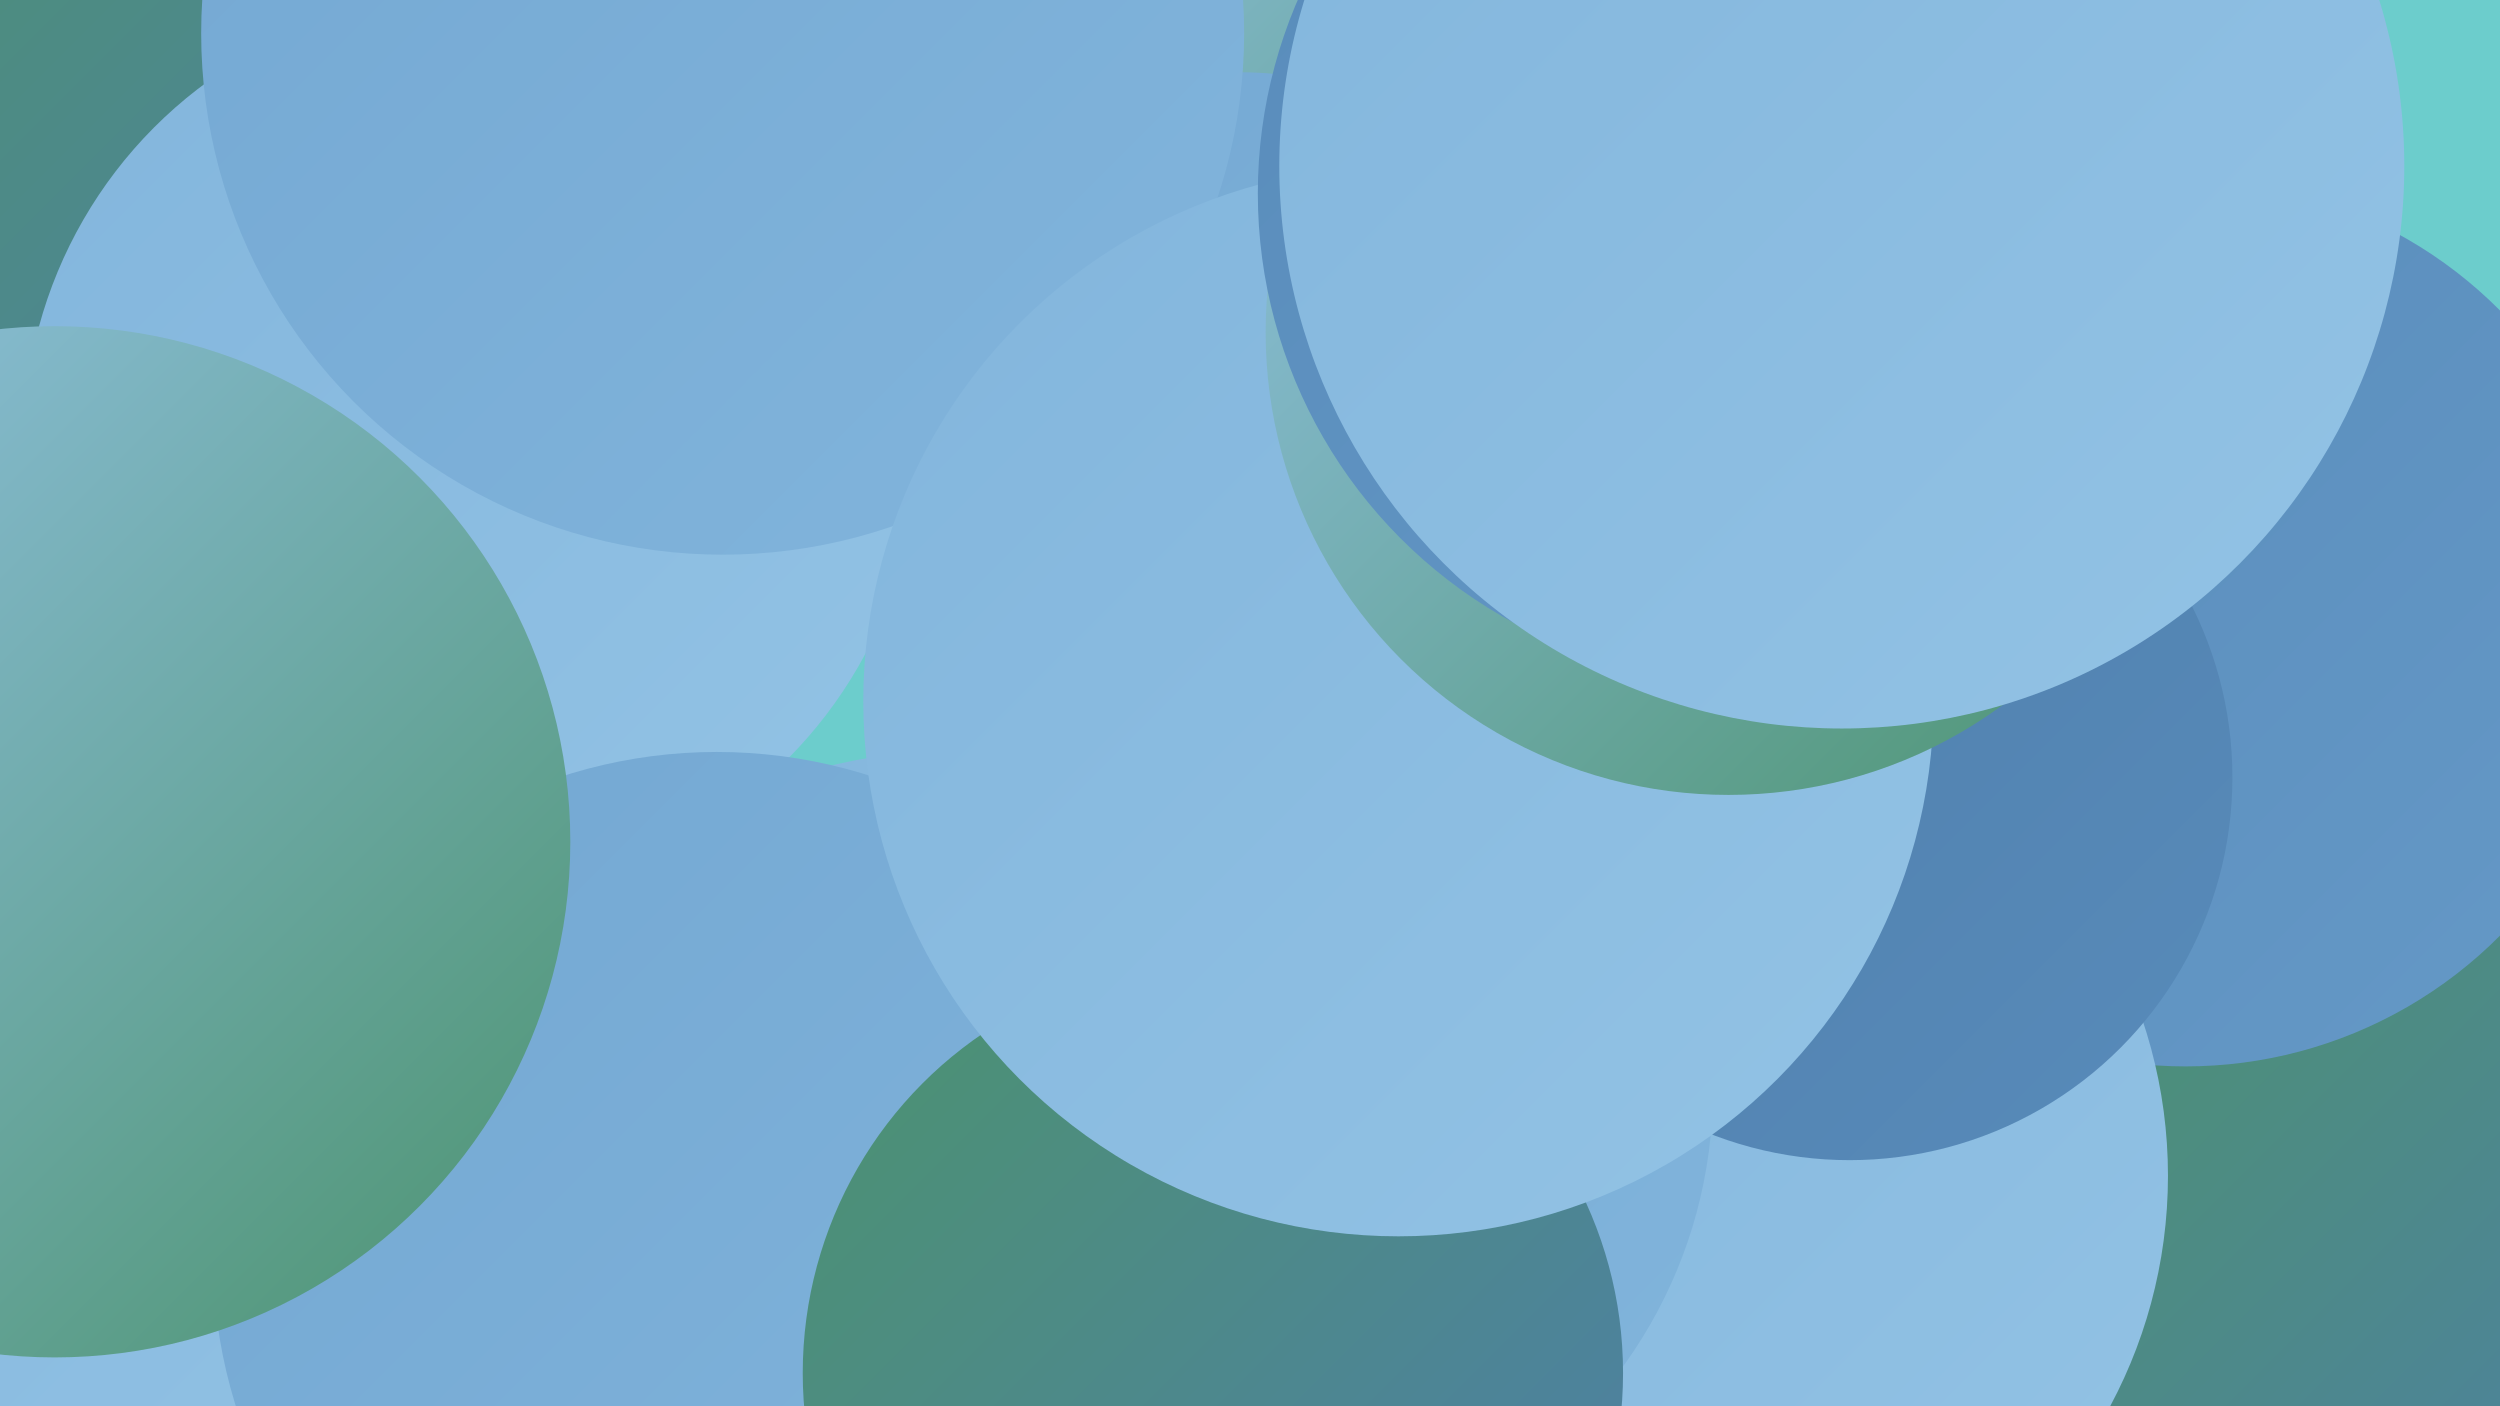 <?xml version="1.0" encoding="UTF-8"?><svg width="1280" height="720" xmlns="http://www.w3.org/2000/svg"><defs><linearGradient id="grad0" x1="0%" y1="0%" x2="100%" y2="100%"><stop offset="0%" style="stop-color:#4c936f;stop-opacity:1" /><stop offset="100%" style="stop-color:#4e7daa;stop-opacity:1" /></linearGradient><linearGradient id="grad1" x1="0%" y1="0%" x2="100%" y2="100%"><stop offset="0%" style="stop-color:#4e7daa;stop-opacity:1" /><stop offset="100%" style="stop-color:#588bba;stop-opacity:1" /></linearGradient><linearGradient id="grad2" x1="0%" y1="0%" x2="100%" y2="100%"><stop offset="0%" style="stop-color:#588bba;stop-opacity:1" /><stop offset="100%" style="stop-color:#6599c7;stop-opacity:1" /></linearGradient><linearGradient id="grad3" x1="0%" y1="0%" x2="100%" y2="100%"><stop offset="0%" style="stop-color:#6599c7;stop-opacity:1" /><stop offset="100%" style="stop-color:#73a7d2;stop-opacity:1" /></linearGradient><linearGradient id="grad4" x1="0%" y1="0%" x2="100%" y2="100%"><stop offset="0%" style="stop-color:#73a7d2;stop-opacity:1" /><stop offset="100%" style="stop-color:#82b5dc;stop-opacity:1" /></linearGradient><linearGradient id="grad5" x1="0%" y1="0%" x2="100%" y2="100%"><stop offset="0%" style="stop-color:#82b5dc;stop-opacity:1" /><stop offset="100%" style="stop-color:#93c3e5;stop-opacity:1" /></linearGradient><linearGradient id="grad6" x1="0%" y1="0%" x2="100%" y2="100%"><stop offset="0%" style="stop-color:#93c3e5;stop-opacity:1" /><stop offset="100%" style="stop-color:#4c936f;stop-opacity:1" /></linearGradient></defs><rect width="1280" height="720" fill="#6ccdcc" /><circle cx="1223" cy="654" r="201" fill="url(#grad0)" /><circle cx="1119" cy="319" r="227" fill="url(#grad2)" /><circle cx="146" cy="328" r="247" fill="url(#grad0)" /><circle cx="84" cy="113" r="255" fill="url(#grad0)" /><circle cx="43" cy="567" r="267" fill="url(#grad5)" /><circle cx="860" cy="602" r="250" fill="url(#grad5)" /><circle cx="241" cy="227" r="229" fill="url(#grad5)" /><circle cx="636" cy="558" r="241" fill="url(#grad4)" /><circle cx="492" cy="665" r="281" fill="url(#grad5)" /><circle cx="367" cy="643" r="258" fill="url(#grad4)" /><circle cx="947" cy="398" r="196" fill="url(#grad1)" /><circle cx="755" cy="18" r="205" fill="url(#grad6)" /><circle cx="621" cy="703" r="210" fill="url(#grad0)" /><circle cx="635" cy="217" r="180" fill="url(#grad4)" /><circle cx="370" cy="17" r="267" fill="url(#grad4)" /><circle cx="716" cy="359" r="274" fill="url(#grad5)" /><circle cx="885" cy="170" r="237" fill="url(#grad6)" /><circle cx="894" cy="99" r="250" fill="url(#grad2)" /><circle cx="943" cy="85" r="288" fill="url(#grad5)" /><circle cx="28" cy="431" r="264" fill="url(#grad6)" /></svg>